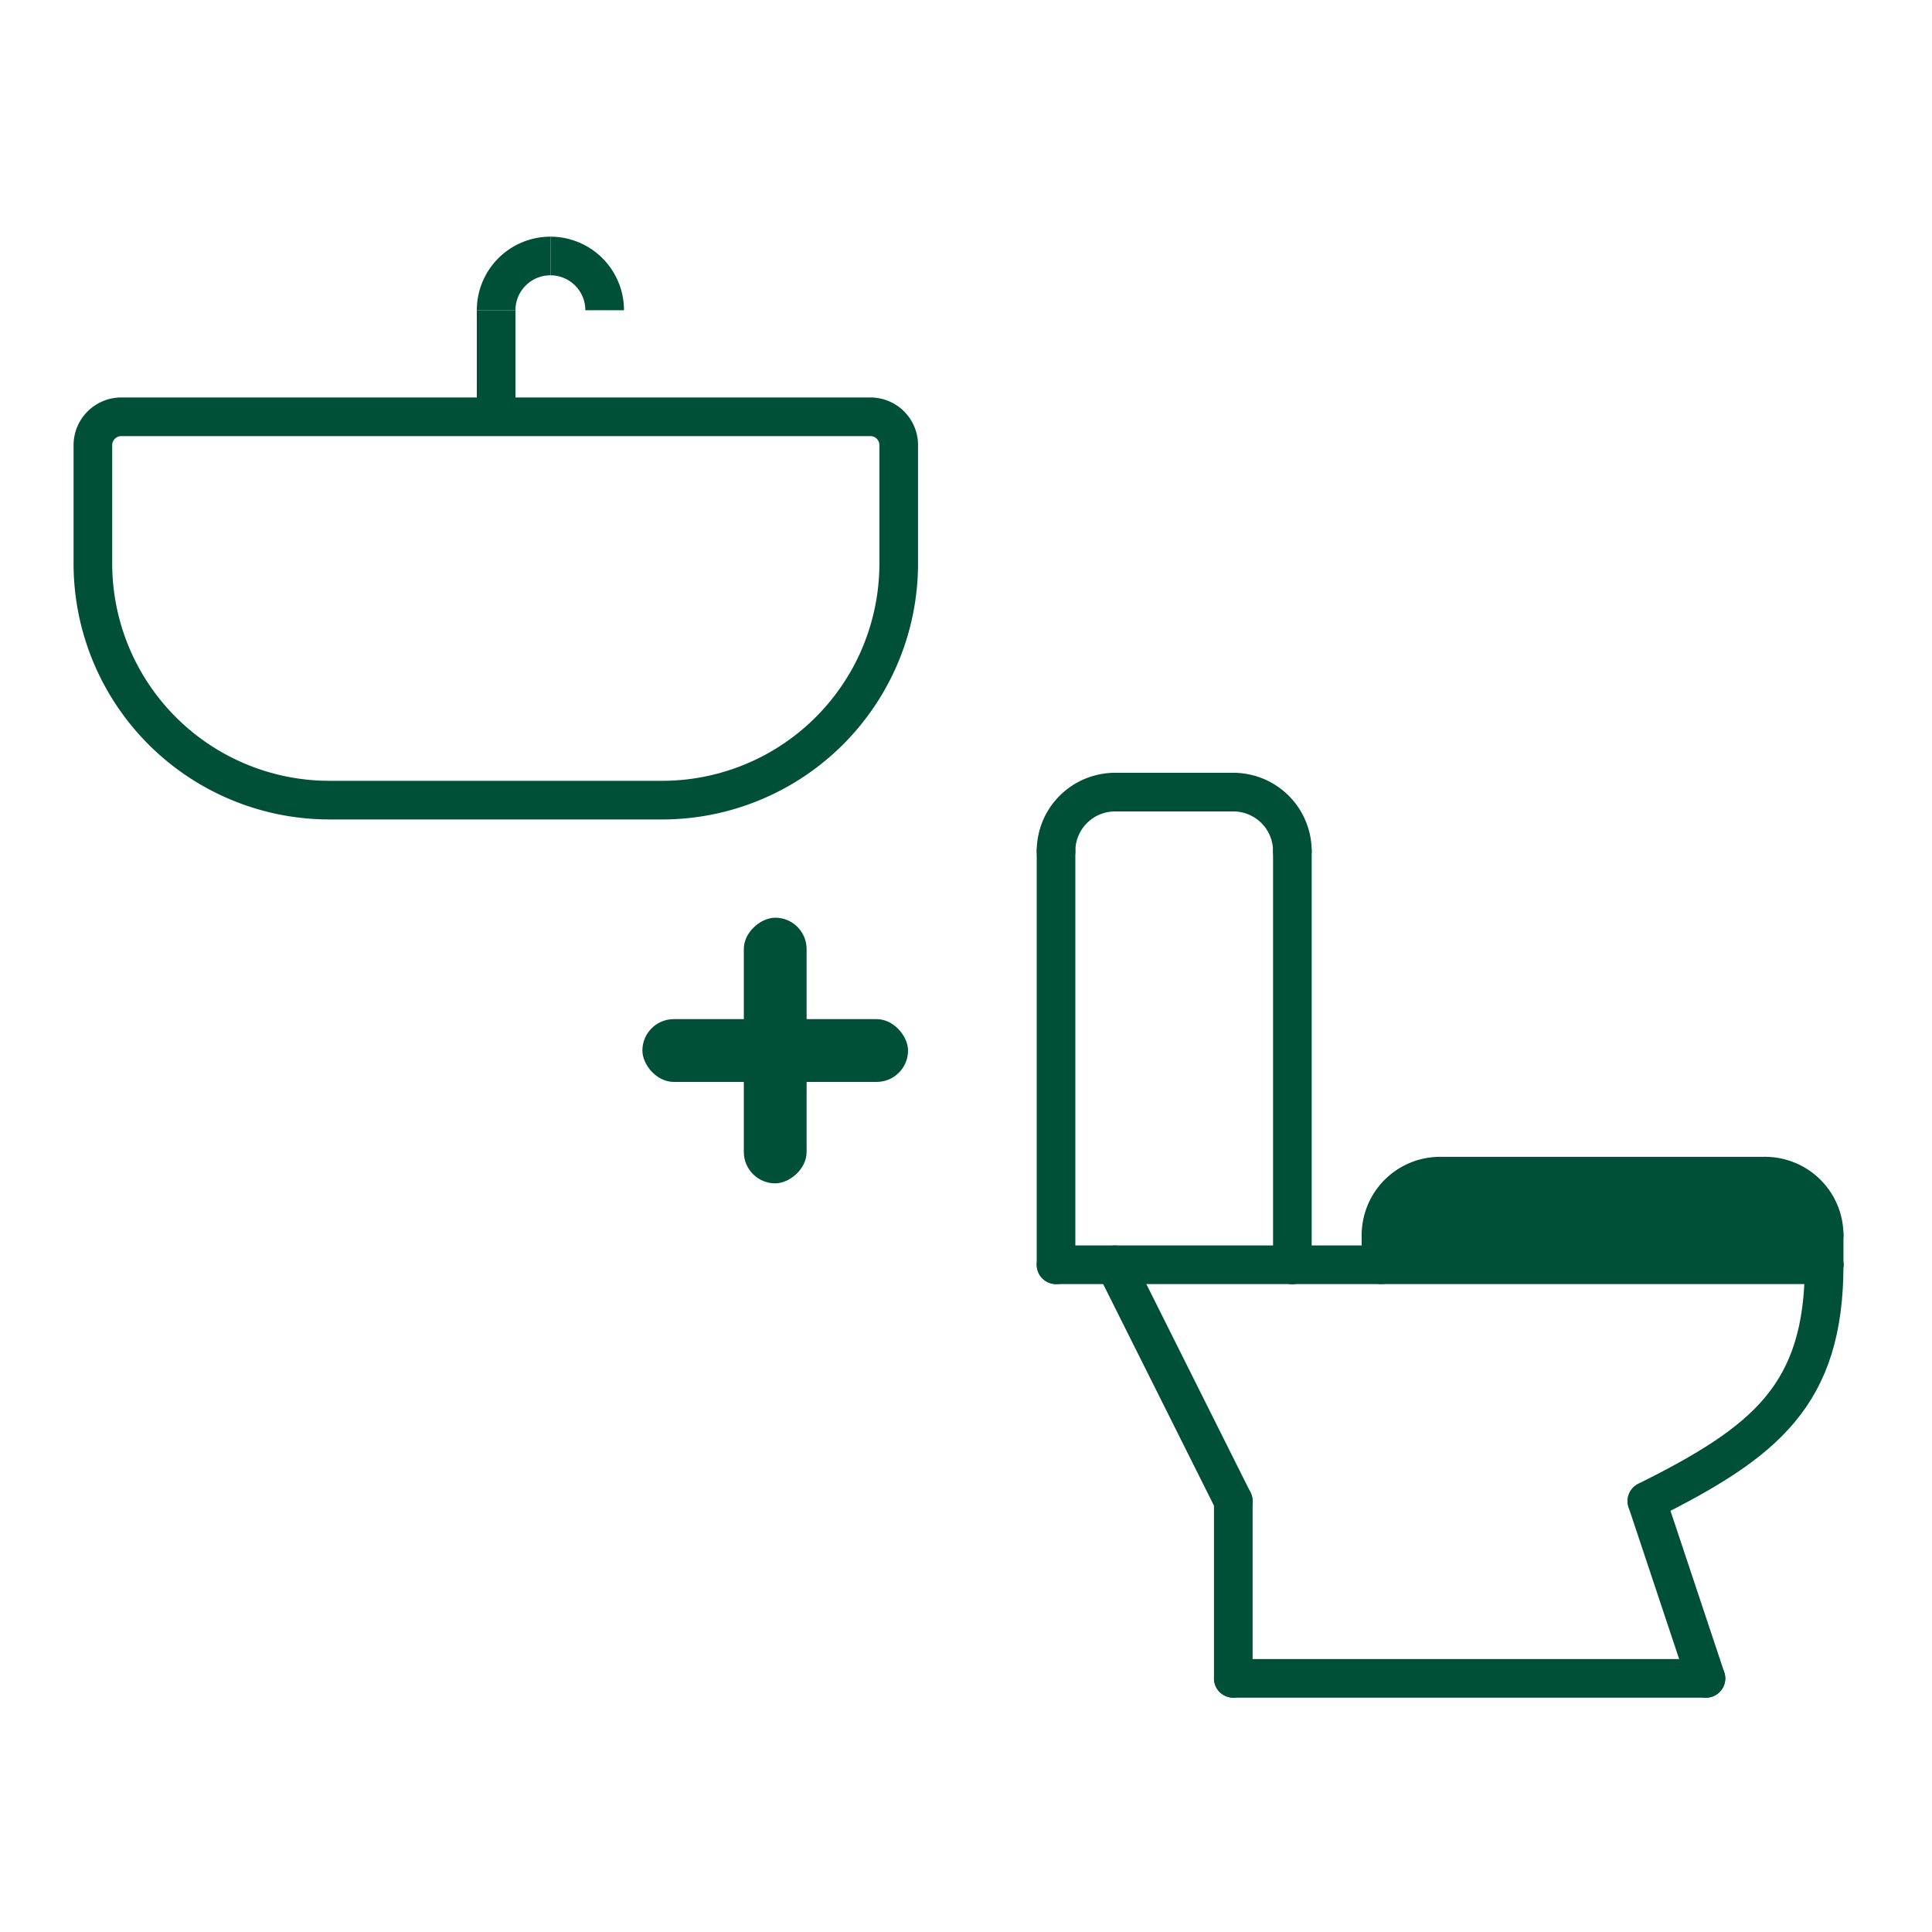 <svg xmlns="http://www.w3.org/2000/svg" viewBox="0 0 400 400"><defs><style>.cls-1,.cls-3{fill:none;}.cls-1,.cls-2,.cls-3{stroke:#005039;stroke-width:8px;}.cls-1,.cls-2{stroke-linecap:round;stroke-linejoin:round;}.cls-2,.cls-4{fill:#005039;}.cls-3{stroke-miterlimit:10;}</style></defs><g id="_Icon_023"><path class="cls-1" d="M377.67,261.86c0,27.05-12.24,36.7-36.7,48.93"/><line class="cls-1" x1="340.97" y1="310.79" x2="353.2" y2="347.49"/><line class="cls-1" x1="255.34" y1="310.79" x2="255.34" y2="347.49"/><line class="cls-1" x1="255.34" y1="310.79" x2="230.87" y2="261.86"/><line class="cls-1" x1="218.64" y1="261.86" x2="267.57" y2="261.86"/><line class="cls-1" x1="218.64" y1="176.23" x2="218.64" y2="261.86"/><path class="cls-1" d="M218.64,176.23A12.22,12.22,0,0,1,230.87,164"/><line class="cls-1" x1="230.87" y1="164" x2="255.34" y2="164"/><line class="cls-2" x1="267.57" y1="261.86" x2="377.67" y2="261.86"/><line class="cls-1" x1="377.67" y1="261.86" x2="377.67" y2="255.75"/><path class="cls-2" d="M377.67,255.75a12.23,12.23,0,0,0-12.24-12.24"/><line class="cls-1" x1="285.92" y1="261.86" x2="285.92" y2="255.75"/><path class="cls-2" d="M285.92,255.75a12.23,12.23,0,0,1,12.23-12.24"/><line class="cls-2" x1="365.43" y1="243.51" x2="298.15" y2="243.51"/><line class="cls-1" x1="255.34" y1="347.49" x2="353.2" y2="347.49"/><path class="cls-1" d="M267.57,176.23A12.22,12.22,0,0,0,255.34,164"/><line class="cls-1" x1="267.57" y1="261.86" x2="267.57" y2="176.23"/><path class="cls-3" d="M25.13,86.29H180.21a5.86,5.86,0,0,1,5.86,5.86v24.51a49,49,0,0,1-49,49H68.23a49,49,0,0,1-49-49V92.18a5.89,5.89,0,0,1,5.89-5.89Z"/><line class="cls-3" x1="102.72" y1="86.7" x2="102.72" y2="64.23"/><path class="cls-3" d="M102.72,64.23A11.23,11.23,0,0,1,114,53"/><path class="cls-3" d="M125.19,64.23A11.23,11.23,0,0,0,114,53"/><rect class="cls-4" x="133" y="211" width="55" height="13" rx="6.5" transform="translate(-57 378) rotate(-90)"/><rect class="cls-4" x="133" y="211" width="55" height="13" rx="6.5"/><rect class="cls-2" x="291" y="251" width="81" height="9"/></g></svg>